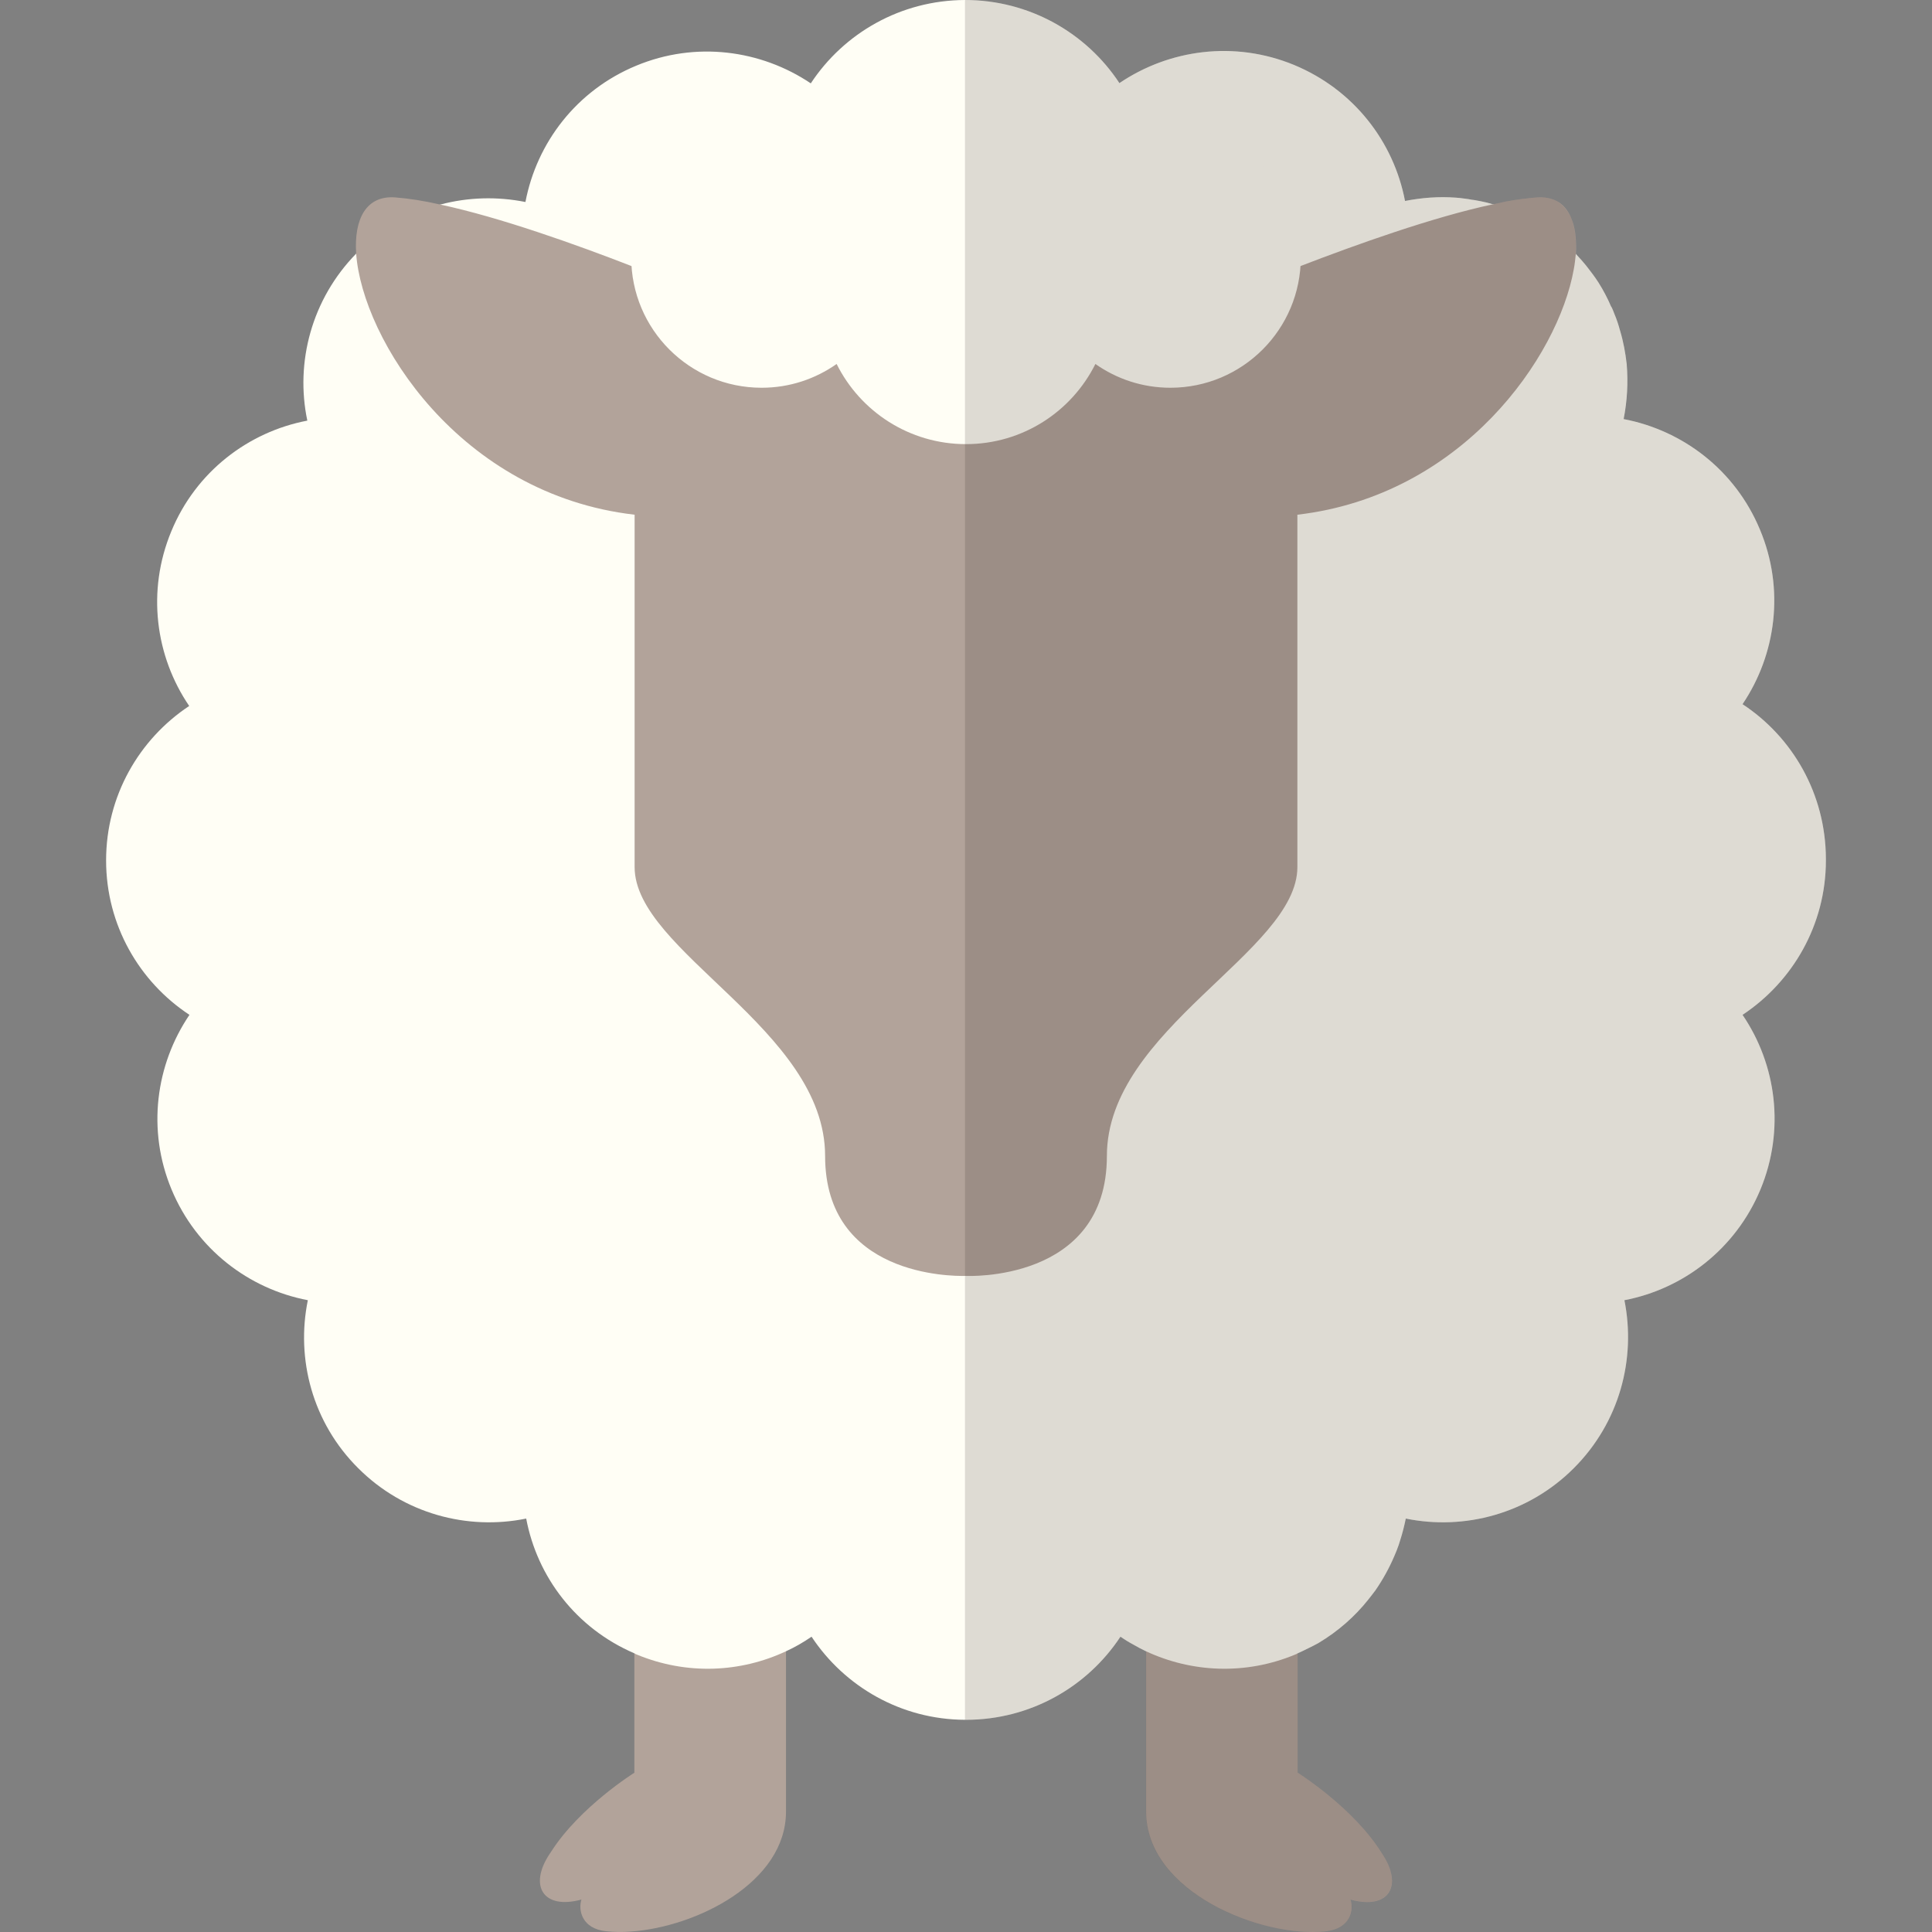<?xml version="1.0" encoding="iso-8859-1"?>

<!DOCTYPE svg PUBLIC "-//W3C//DTD SVG 1.1//EN" "http://www.w3.org/Graphics/SVG/1.1/DTD/svg11.dtd">
<!-- Скачано с сайта svg4.ru / Downloaded from svg4.ru -->
<svg height="800px" width="800px" version="1.1" id="_x36_" xmlns="http://www.w3.org/2000/svg" xmlns:xlink="http://www.w3.org/1999/xlink" 
	 viewBox="0 0 512 512"  xml:space="preserve">
<rect x="0" y="0" width="512" height="512" fill="#808080" stroke="none"/>
<g>
	<g>
		<g>
			<path style="fill:#B2A39A;" d="M208.296,389.494c0,0,0,23.988,0,48.111v42.486c0,18.838-23.852,30.56-40.996,31.78
				c-2.371,0.204-4.608,0.136-6.64-0.067c-6.505-0.678-7.454-5.624-6.573-8.403c-10.232,2.778-14.027-3.727-8.403-12.129
				c0.136-0.203,0.271-0.407,0.407-0.61c7.589-11.858,22.023-20.871,22.023-20.871V395.05L208.296,389.494z"/>
			<path style="fill:#B2A39A;" d="M343.885,395.076v74.71c0,0,14.949,9.34,22.413,21.483c5.605,8.404,1.866,14.942-8.397,12.139
				c0.933,2.803-0.047,7.686-6.544,8.404c-16.808,1.866-47.626-10.273-47.626-31.753s0-90.585,0-90.585L343.885,395.076z"/>
		</g>
		<path style="fill:#FFFEF5;" d="M483.882,227.544v0.474c0,17.076-8.809,32.119-22.09,40.928
			c8.945,13.146,11.316,30.425,4.743,46.281c-6.573,15.788-20.464,26.359-36.049,29.341c3.117,15.586-1.288,32.39-13.417,44.52
			c-12.062,12.062-28.934,16.534-44.519,13.349c-0.407,1.965-0.881,3.862-1.491,5.76c-0.135,0.407-0.271,0.881-0.407,1.288
			c-0.339,1.017-0.745,1.965-1.152,2.914c-1.355,3.185-3.049,6.234-5.014,9.08c-0.61,0.813-1.22,1.626-1.83,2.372
			c-3.591,4.54-8.064,8.47-13.281,11.587c-0.881,0.474-1.762,0.949-2.643,1.355c-0.949,0.474-1.898,0.948-2.846,1.355
			c-0.203,0.135-0.474,0.271-0.677,0.339c-13.214,5.489-27.443,4.743-39.505-0.881c-1.152-0.542-2.304-1.152-3.456-1.83
			c-1.152-0.61-2.236-1.288-3.321-2.033c-8.741,13.281-23.852,22.023-40.928,22.023h-0.271c-16.94-0.068-31.916-8.809-40.657-22.023
			c-2.168,1.491-4.405,2.778-6.776,3.863c-11.994,5.624-26.224,6.37-39.505,0.881c-0.204-0.068-0.474-0.203-0.678-0.339
			c-15.45-6.641-25.75-20.261-28.663-35.711c-15.585,3.185-32.458-1.287-44.519-13.349c-12.129-12.061-16.534-28.934-13.349-44.52
			c-15.653-2.981-29.544-13.552-36.117-29.341c-6.573-15.789-4.201-33.068,4.743-46.281c-13.281-8.741-22.09-23.784-22.09-40.928
			c0-17.076,8.741-32.119,22.022-40.928c-8.945-13.146-11.316-30.425-4.743-46.281c6.505-15.788,20.396-26.359,36.049-29.341
			c-3.253-15.45,1.152-32.187,12.943-44.249l0.339-0.339c6.302-6.302,13.891-10.571,21.955-12.671
			c7.386-1.965,15.111-2.168,22.565-0.677c2.982-15.653,13.484-29.544,29.34-36.117c15.789-6.573,33.068-4.201,46.281,4.676
			C223.61,8.809,238.653,0.068,255.729,0c17.076,0,32.187,8.741,40.928,22.022c13.214-8.944,30.493-11.316,46.281-4.811
			c15.856,6.573,26.427,20.396,29.408,36.049c4.473-0.881,9.012-1.22,13.484-0.881c0.814,0.068,1.627,0.136,2.44,0.271
			c0.542,0.068,1.152,0.135,1.694,0.271c0.813,0.068,1.626,0.271,2.439,0.407c1.084,0.203,2.168,0.474,3.252,0.813h0.068
			c2.236,0.61,4.405,1.355,6.505,2.372c5.353,2.304,10.367,5.692,14.704,10.029c0.203,0.203,0.406,0.407,0.61,0.677l0.067,0.068
			c1.084,1.152,2.168,2.372,3.117,3.592c1.017,1.287,1.965,2.575,2.846,3.93c1.288,2.033,2.44,4.202,3.388,6.438l0.068,0.068
			c0.339,0.61,0.542,1.22,0.813,1.897c0.61,1.423,1.084,2.914,1.491,4.404c0.881,2.914,1.423,5.895,1.762,8.877
			c0.407,4.879,0.135,9.758-0.814,14.569c15.653,2.981,29.544,13.484,36.117,29.273c6.641,15.788,4.269,33.135-4.608,46.281
			C475.074,195.357,483.815,210.4,483.882,227.544z"/>
		<path style="fill:#B2A39A;" d="M417.611,67.287c-0.135,1.287-0.271,2.643-0.542,4.066c-4.134,23.242-29.544,59.969-73.25,65.051
			c0,0,0,70.946,0,93.376c0,22.429-50.483,42.961-50.483,76.571c0,33.61-37.337,31.78-37.337,31.78s-0.068,0-0.271,0
			c-3.524,0.068-37.066,0.068-37.066-31.78c0-33.61-50.483-54.141-50.483-76.571c0-22.43,0-93.376,0-93.376
			c-46.417-5.353-72.166-46.484-73.792-69.185c-0.61-9.283,2.71-15.449,10.299-14.907c3.524,0.271,7.589,0.881,11.994,1.897
			c15.856,3.388,36.117,10.639,50.753,16.331c11.384,4.404,19.448,7.928,19.448,7.928h138.234c0,0,8.064-3.524,19.448-7.928
			c14.772-5.692,35.168-13.011,51.092-16.399h0.068c1.152-0.271,2.304-0.474,3.388-0.745c2.914-0.542,5.692-0.881,8.199-1.084
			c1.965-0.136,3.659,0.203,5.082,0.881c1.762,0.881,3.049,2.44,3.93,4.405c0,0-0.067,0,0,0.068
			C417.476,60.172,417.815,63.493,417.611,67.287z"/>
		<path style="fill:#FFFEF5;" d="M310.169,33.653c-12.473,0-23.399,6.604-29.474,16.507c-6.664-5.634-15.28-9.039-24.696-9.039
			c-9.417,0-18.032,3.405-24.696,9.039c-6.075-9.903-17-16.507-29.467-16.507c-19.084,0-34.556,15.465-34.556,34.549
			c0,19.088,15.471,34.556,34.556,34.556c7.405,0,14.248-2.336,19.879-6.3c6.267,12.593,19.263,21.242,34.285,21.242
			c15.021,0,28.018-8.649,34.291-21.242c5.618,3.964,12.474,6.3,19.878,6.3c19.084,0,34.556-15.468,34.556-34.556
			C344.725,49.117,329.254,33.653,310.169,33.653z"/>
	</g>
	<path style="opacity:0.15;fill:#231815;" d="M483.882,227.544v0.474c0,17.076-8.809,32.119-22.09,40.928
		c8.945,13.146,11.316,30.425,4.743,46.281c-6.573,15.788-20.464,26.359-36.049,29.341c3.117,15.586-1.288,32.39-13.417,44.52
		c-12.062,12.062-28.934,16.534-44.519,13.349c-0.407,1.965-0.881,3.862-1.491,5.76c-0.135,0.407-0.271,0.881-0.407,1.288
		c-0.339,1.017-0.745,1.965-1.152,2.914c-1.355,3.185-3.049,6.234-5.014,9.08c-0.61,0.813-1.152,1.626-1.83,2.372
		c-3.591,4.54-8.064,8.47-13.281,11.587c-0.881,0.474-1.762,0.949-2.643,1.355c-0.949,0.474-1.898,0.948-2.846,1.355v31.645
		c0,0,14.975,9.351,22.43,21.48c5.556,8.402,1.829,14.908-8.403,12.129c0.949,2.778-0.067,7.725-6.573,8.403
		c-16.805,1.897-47.637-10.232-47.637-31.713v-42.486c-1.152-0.542-2.304-1.152-3.456-1.83c-1.152-0.61-2.236-1.288-3.321-2.033
		c-8.741,13.281-23.852,22.023-40.928,22.023h-0.271V0c17.076,0,32.187,8.741,40.928,22.022
		c13.214-8.944,30.493-11.316,46.281-4.811c15.856,6.573,26.427,20.396,29.408,36.049c4.473-0.881,9.012-1.22,13.484-0.881
		c0.814,0.068,1.627,0.136,2.44,0.271c0.542,0.068,1.152,0.135,1.694,0.271c0.813,0.068,1.626,0.271,2.439,0.407
		c1.084,0.203,2.168,0.474,3.252,0.813h0.068c1.152-0.271,2.304-0.474,3.388-0.745c2.914-0.542,5.692-0.881,8.199-1.084
		c1.965-0.136,3.659,0.203,5.082,0.881c1.694,0.949,2.982,2.44,3.93,4.405c0,0-0.067,0,0,0.068c1.084,2.439,1.491,5.76,1.22,9.554
		l0.067,0.068c1.084,1.152,2.168,2.372,3.117,3.592c1.017,1.287,1.965,2.575,2.846,3.93c1.288,2.033,2.44,4.202,3.388,6.438
		l0.068,0.068c0.339,0.61,0.542,1.22,0.813,1.897c0.61,1.423,1.084,2.914,1.491,4.404c0.881,2.914,1.423,5.895,1.762,8.877
		c0.407,4.879,0.135,9.758-0.814,14.569c15.653,2.981,29.544,13.484,36.117,29.273c6.641,15.788,4.269,33.135-4.608,46.281
		C475.074,195.357,483.815,210.4,483.882,227.544z"/>
</g>
</svg>